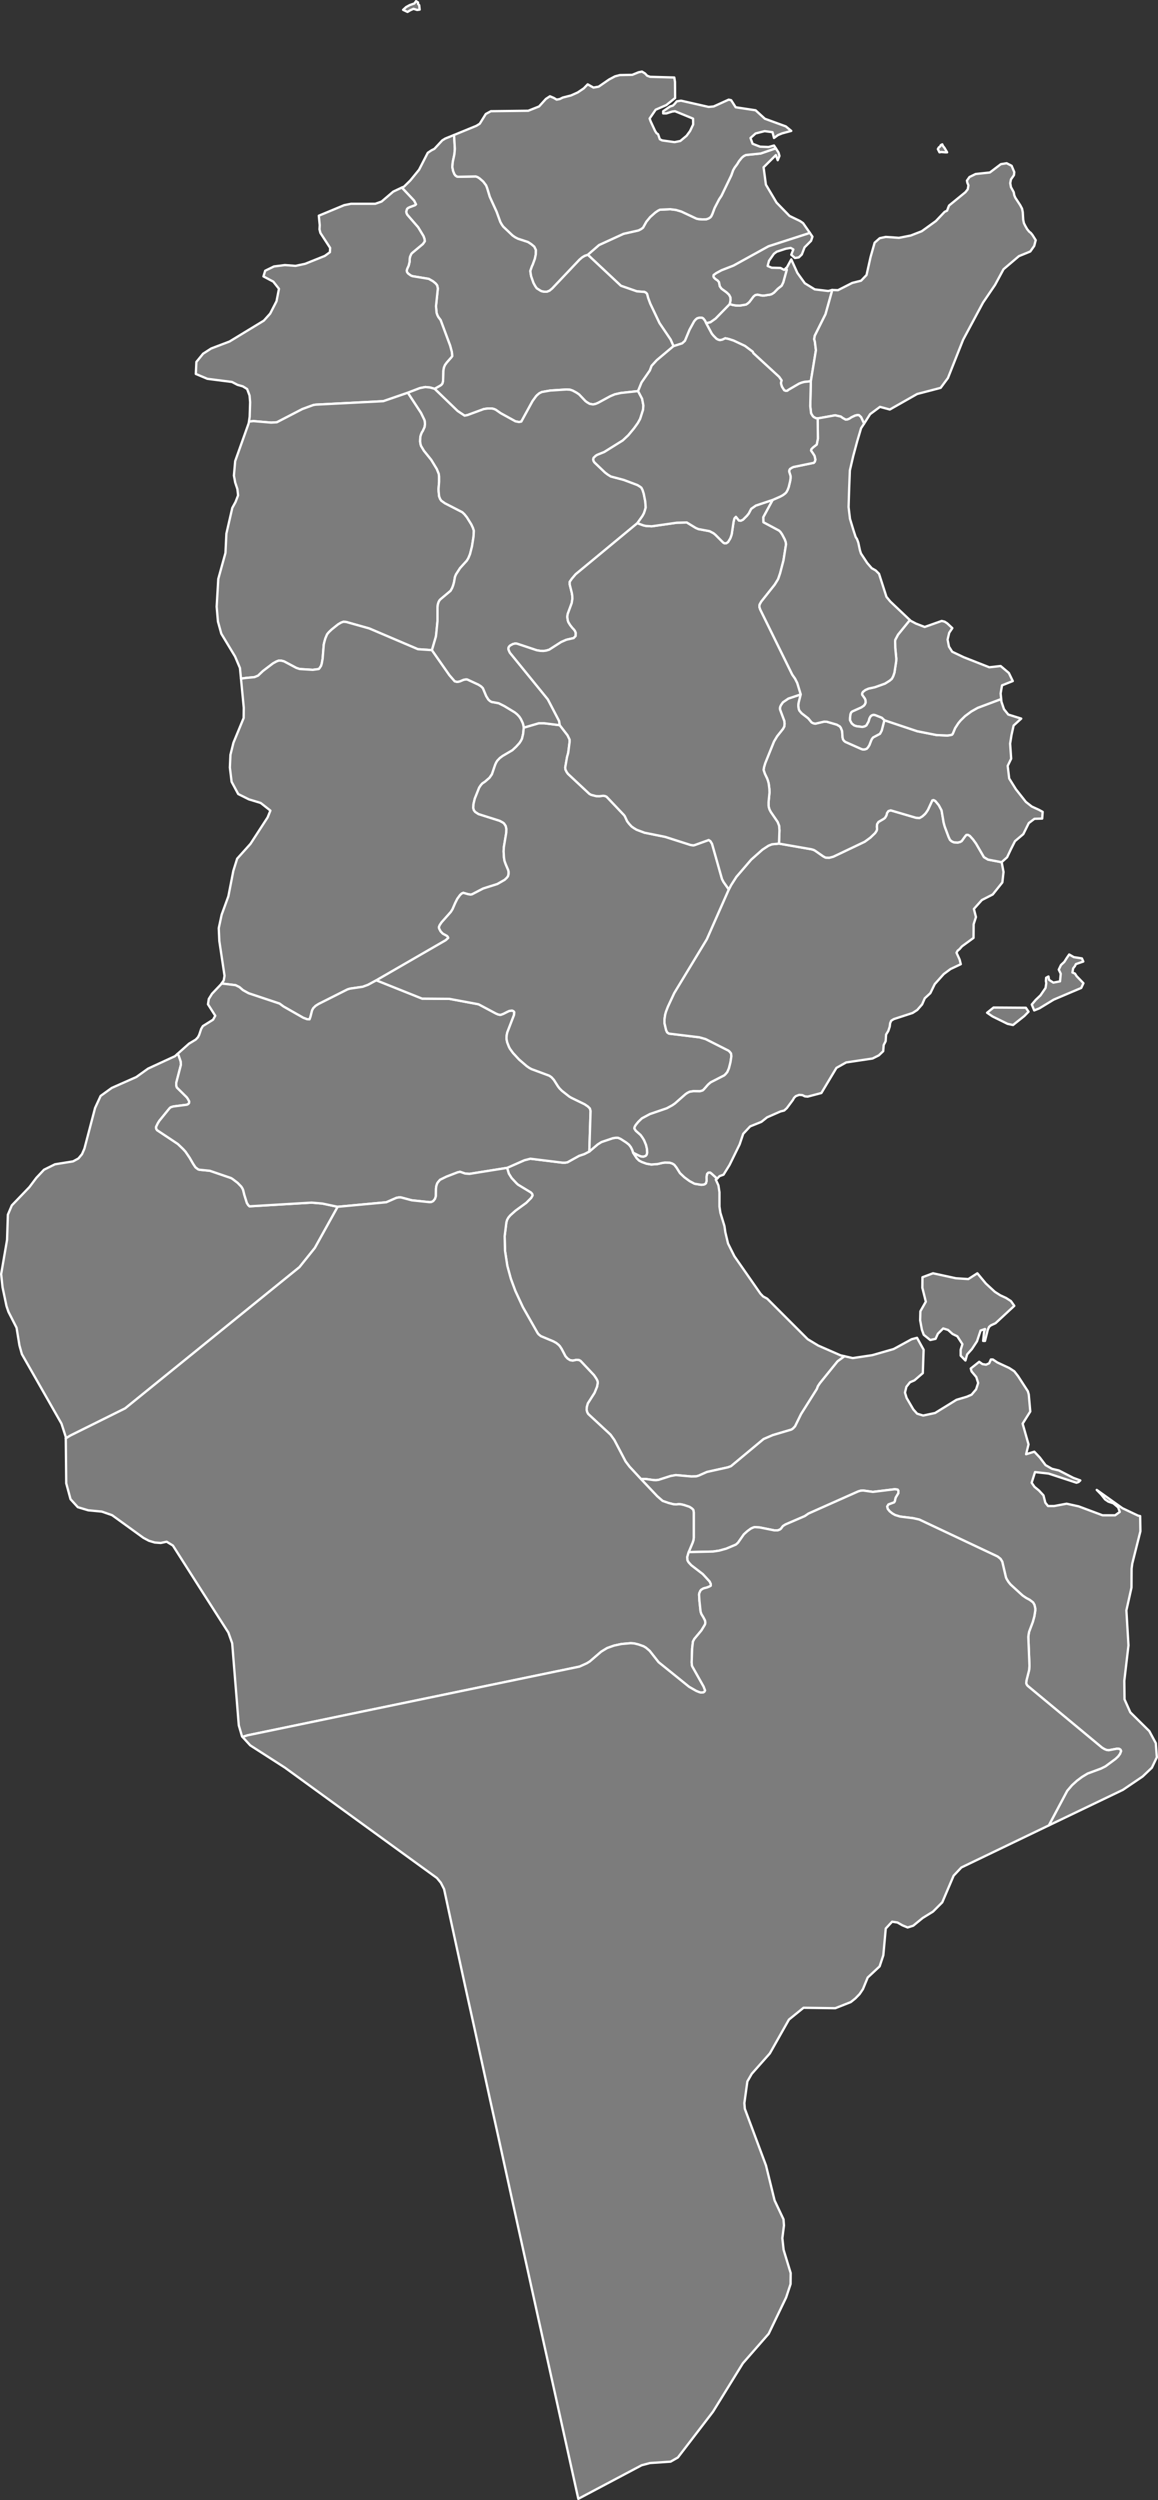 <svg xmlns="http://www.w3.org/2000/svg" fill="#7c7c7c" height="2158" stroke="#ffffff" stroke-linecap="round" stroke-linejoin="round" stroke-width="2" viewbox="0 0 1000 2158" width="1000"><rect width="100%" height="100%" fill="#333333" stroke="none"/><path d="M815.6 127.6l2.3 3.9-1.7 0-3.3-0.3-1.6 0.3-1.4-2.8 0.8-1.4 1.3-1 0.4-1 1.3-0.7 0.6 1.4 1.3 1.6z m-453.6-123.1l0.4 3.8-2.2 0.3-3.1-1-2.7 1.2-2.5 1.5-3.8-1.8 2.6-2.4 3.1-1.7 4-1.4 1.5-2 1.7 1.1 0 1.3 1 1.1z" id="TUN99"> </path><path d="M291.6 1041.7l-19.7 35.5-13.3 16.6-150.5 121.9-47.2 23.4-4.1 2.5 0-1.2-3.7-11.5-34.2-60-2.1-7.5-2.5-15.3-7-13.7-1.7-5-3.4-16.2-1.2-11.4 5.1-29.6 0.7-21.7 3.4-8 15.2-15.8 6-8 6.6-7 9.5-4.7 15.6-2.5 4.6-2.5 3.1-3.7 2.1-4.8 9.2-35.1 4.8-10.4 9.6-6.9 21.2-9.4 10.2-7.3 23.2-10.7 2-1.8 1.1 1 1.9 5.5 0.1 2.9-4 15.4 0 2.3 0.5 1.7 8.6 8.5 0.9 1.3 1.2 2.2-0.1 1.4-0.7 0.9-1.2 0.6-11.7 1.5-2.3 0.7-1.1 1-8.7 10.7-1.3 2.1-1.5 3.1 0.1 1.7 0.8 1.2 17.9 11.9 4.5 4.3 2.1 2.3 3.6 5.3 3 5.2 2 3 2.2 1.7 1.1 0.4 9.1 0.9 18.4 6.3 1.4 0.9 4.2 3.2 3.2 3.3 1 1.6 0.6 1.4 1 4.1 2.2 7 1.2 1.9 1.1 1 53.6-3.2 9.3 0.8 13.2 2.8z" id="TUN101"> </path><path d="M699.2 200.8l-1.1 0.7-34.4 11.1-30.3 16.7-10.3 4-4.6 2.5-2.2 1.6-0.2 1.1 0.4 1 1.3 1.3 1.9 1.3 1.2 1.4 0.7 3.6 1.5 2.1 4.4 3.2 2.1 2 1.2 2.3 0.1 2.6-0.7 3.2-12.2 12.5-4.5 3.2-3.7 0.8-1-2.2-1.5-1.9-1-0.6-2-0.1-2.1 0.5-1.3 1-1.4 1.6-4 7.3-4 9.6-2.4 2.2-7.5 2.4-2.5-5.7-9.6-14.2-8-16.8-1.8-4.9-0.9-3.4-0.8-1-1.4-0.8-6.6-0.5-13.8-4.8-28.6-26.8 9.7-8.4 21.2-9.7 12.9-2.9 2.3-1.2 1.6-1.2 2.9-5.2 3.3-4 4.3-3.8 2.3-1.6 1.8-0.9 8.9-0.4 4.9 0.6 4.7 1.4 13 6.1 1.7 0.4 3.5 0.3 3.3-0.1 2-0.7 1.4-0.9 0.9-1 1-2.1 1.9-5.1 3.9-7.5 2-3 8.5-17.6 1.6-4.5 1.4-2.4 2.1-2.8 1.5-2.5 2.5-3.1 1.7-1.4 1.8-0.9 12.8-1.3 11.6-4 1.6-0.3 2.2 3.5 0.8 2.9-1.5 3.7-1.6-4.4-10.6 10.5 2 15 9.2 15.5 11.2 11.5 9.1 4.4 2.6 1.8 5.7 8.2z" id="TUN102"> </path><path d="M507.6 219.9l28.6 26.8 13.8 4.8 6.6 0.5 1.4 0.8 0.8 1 0.9 3.4 1.8 4.9 8 16.8 9.6 14.2 2.5 5.7-14.4 12.1-4.5 4.9-1.5 4-7.2 10.4-3 7.4-14.7 1.6-5.4 1.2-4 1.7-10.5 5.7-2.2 0.9-2.1 0.4-2.9-0.5-2.2-1.3-1.5-1.1-5.4-5.7-2.2-1.5-3.3-1.8-2.3-0.8-3.1-0.2-14 0.9-7.3 1.3-2.2 1.1-2 1.7-0.9 1-2.9 4-9.7 17.7-2 0.4-3.1-0.6-12.7-7-4.3-3-1.6-0.7-1.9-0.4-3.3 0-3.5 0.5-14.1 5.2-2.5 0.5-6-4-19.9-19.2 4.6-2.6 1.2-0.8 0.9-1.1 0.6-2.2 0.2-8.7 0.5-2.9 0.9-2.2 1.6-2.2 3.9-4.4 0.8-1.1-0.3-3.5-1.5-5.6-8.2-22-1.9-2.5-0.9-1.7-0.7-2.1-0.5-5.7 1.6-15.3-0.6-2.7-1.3-1.6-2.3-1.9-3.7-2.1-14-2.3-1.3-0.5-2.5-1.8-0.9-1.2-0.3-1.3 0.5-1.7 1.2-2.6 0.8-3.3 0.1-2.7 0.3-1.7 1.1-2.5 1-1 9-7.5 1.6-2.3-0.2-2-0.9-2.5-4.6-7.6-9.3-10.7-0.7-1.3-0.3-1.5 0.6-2.2 0.8-0.9 1.6-0.8 4.6-1.7 0.8-0.7-1.6-3.2-10.6-11.3 1.9-0.8 5.4-5.3 7.6-9.3 7.5-14.6 3.3-2.2 2.4-1.2 6.8-7.3 2.6-1.6 7.4-3 0.3 1.4 0.6 10.5-0.4 4.7-1.4 6.6-0.4 4.3 0.7 3.5 1.1 2.7 1 1.3 1.2 0.8 1.1 0.2 15.2-0.3 1.6 0.6 1.7 1.1 3.1 2.7 2.5 3.3 0.9 2.3 2.3 7.6 5.9 12.9 3.2 8.8 1.3 2.3 1.2 1.7 8.1 7.7 2.2 1.5 2.3 1.2 8.8 2.9 2.9 1.9 2.5 2.1 1.4 2.9-0.1 3.7-0.8 3.9-1.9 5.2-0.6 1.2-1.4 4 0.2 1.9 0.5 2.8 2 5.7 1.5 2.7 1.3 1.9 3.3 2.1 1.1 0.5 2.2 0.4 2.1 0 2.3-0.9 2.3-1.9 23.5-24.8 2.3-2 2.3-1.4 2.7-0.9z" id="TUN103"> </path><path d="M718.6 250.3l-0.3 1.6-5.4 19.3-9.3 18.6-0.5 3 0.6 2.2 0.9 7.3-4.4 26.8-5.7 0.6-2.2 0.6-2.3 0.9-9.1 5.3-1 0.8-1.4 0.1-1.3-0.5-1.9-3-0.6-1.8-0.3-1.5 0.5-2.3-2.1-3-22.2-20.4-0.6-1.3-6.7-5-9.8-4.6-4.3-1.4-2.9-0.6-2.5 1.2-2.1 0.4-1.3-0.3-1.6-0.8-2.5-2.5-1.6-1.9-4.9-9.1 3.7-0.8 4.5-3.2 12.2-12.5 2.8 0.8 2.5 0.4 3.3 0.1 5.4-0.9 1.4-0.9 1.5-1.3 3.6-4.8 1.5-1.2 1.9-0.4 3.9 0.8 2.2 0 2.8-0.5 1.7-0.2 1.7-0.5 2-1.3 3.3-3.4 3.3-2.6 1.4-2.9 3-10.8-0.6-1.5 0.8-0.7 3.7-6.8 5.3 11.7 6.4 8.9 8.6 5.3 11.7 1.4 3.3-0.9z" id="TUN104"> </path><path d="M670.1 128.2l-1.6 0.3-11.6 4-12.8 1.3-1.8 0.9-1.7 1.4-2.5 3.1-1.5 2.5-2.1 2.8-1.4 2.4-1.6 4.5-8.5 17.6-2 3-3.9 7.5-1.9 5.1-1 2.1-0.9 1-1.4 0.9-2 0.7-3.3 0.1-3.5-0.3-1.7-0.4-13-6.1-4.7-1.4-4.9-0.6-8.9 0.4-1.8 0.9-2.3 1.6-4.3 3.8-3.3 4-2.9 5.2-1.6 1.2-2.3 1.2-12.9 2.9-21.2 9.7-9.7 8.4-2.7 0.9-2.3 1.4-2.3 2-23.5 24.8-2.3 1.9-2.3 0.9-2.1 0-2.2-0.4-1.1-0.5-3.3-2.1-1.3-1.9-1.5-2.7-2-5.7-0.5-2.8-0.2-1.9 1.4-4 0.6-1.2 1.9-5.2 0.8-3.9 0.1-3.7-1.4-2.9-2.5-2.1-2.9-1.9-8.8-2.9-2.3-1.2-2.2-1.5-8.1-7.7-1.2-1.7-1.3-2.3-3.2-8.8-5.9-12.9-2.3-7.6-0.9-2.3-2.5-3.3-3.1-2.7-1.7-1.1-1.6-0.6-15.2 0.3-1.1-0.2-1.2-0.8-1-1.3-1.1-2.7-0.7-3.5 0.4-4.3 1.4-6.6 0.4-4.7-0.6-10.5-0.3-1.4 19.5-8 2.9-1.8 5.2-8.4 4.4-2.4 32.3-0.4 9.3-3.7 5.9-6.5 3.5-2.3 3.3 1.4 2.5 1.5 2.7-0.5 2.6-1.3 7.1-1.8 5.8-2.6 5.2-3.5 3.4-3.5 5 2.8 4.5-0.8 9-6.2 5.1-2.7 4.2-1.1 10.7-0.2 5.4-2.2 3-0.6 2.6 1.6 1.9 2 2.5 0.9 20.9 0.6 0.6 3.8 0.1 13.9-7.6 6.1-9.2 4-5.2 7.6 0.8 2.3 3.9 8.4 1.2 1.9 1.4 1 1.5 4.3 2 1 10.7 1.5 5-1 5.4-4.5 3-4.1 2.7-5.7-0.1-5-15.6-6.4-2.4 0.3-5 1.6-2.8 0 0-1.9 6-4.1 2.3-0.7 1.5-1.4 1.9-2.3 3.7-0.6 23.8 5.4 4.4-0.4 13-5.9 2.1 0.5 3.9 6.1 17.2 2.6 8 7.3 18.1 6.6 4.7 3.9-7.8 2.1-3.7 1.5-3.4 2.5-1.3-5-6.8-0.9-7.8 2-4.4 3.9 1.8 5 6.4 2.5 7.4 0.3 4.7-1.3 1.7 2.6z" id="TUN105"> </path><path d="M375.3 335.6l-3.9-1.1-4.1-0.4-4.7 0.9-10.4 4-21.2 7.3-58.4 3-2.2 0.4-9.3 3.4-22 11.4-4.9 0.3-15.3-1.3-3.9 0.4 0.6-4.2 0.4-12.5-0.5-5.8-2.1-5.6-3.7-2.3-4.6-1.3-4.8-2.5-21.2-2.7-10-4.2 0.5-10.4 5.8-7.1 7-4.5 15.8-6 29.6-18 5.5-6.1 5.5-10.7 2.1-10.7-4.9-6.2-8.5-4.5 1.5-4.9 7.6-3.7 9.4-1.2 9.2 0.7 8.4-1.8 16.9-6.8 4.4-3.2 0.2-3.7-8.4-12.9-0.8-3.1 0.2-3.7-0.8-8.1 4.6-1.9 17.3-7.2 6-1.2 20.9 0 5.4-1.9 10.1-8.6 7.4-3.5 10.6 11.3 1.6 3.2-0.8 0.7-4.6 1.7-1.6 0.8-0.8 0.9-0.6 2.2 0.3 1.5 0.7 1.3 9.3 10.7 4.6 7.6 0.9 2.5 0.2 2-1.6 2.3-9 7.5-1 1-1.1 2.5-0.3 1.7-0.1 2.7-0.8 3.3-1.2 2.6-0.5 1.7 0.3 1.3 0.9 1.2 2.5 1.8 1.3 0.5 14 2.3 3.7 2.1 2.3 1.9 1.3 1.6 0.6 2.7-1.6 15.3 0.5 5.7 0.7 2.1 0.9 1.7 1.9 2.5 8.2 22 1.5 5.6 0.3 3.5-0.8 1.1-3.9 4.4-1.6 2.2-0.9 2.2-0.5 2.9-0.2 8.7-0.6 2.2-0.9 1.1-1.2 0.8-4.6 2.6z" id="TUN106"> </path><path d="M746.2 365.7l-2.6-5.6-1.8-1.7-1.4-0.1-1.9 0.4-3.2 1.5-1.8 1.2-1.7 0.7-1.6 0.1-2.5-1.4-1.6-1.2-4.9-1.1-15.1 2.7-1.5-0.2-1.9-1-0.9-0.9-1.4-2.3-0.7-6.2 0.5-21.5 4.4-26.8-0.9-7.3-0.6-2.2 0.5-3 9.3-18.6 5.4-19.3 0.3-1.6 5 0.2 12.4-6.3 7.6-1.9 4.7-4.9 3.5-15.6 3.5-12.3 4.4-3.9 5.2-1.1 11.4 0.8 10.2-2 9.5-3.7 12.2-8.8 7.5-7.9 2.2-1.1 1-2.8 0.7-1.6 14.1-11.5 2-2.5 0.6-3.4-0.9-2.1-0.4-2 2.2-3.1 5.3-2.6 12.3-1.3 9.5-7.2 5-0.8 4.3 2.2 2.3 5.5-0.3 2.6-2.6 3.7-0.6 3.2 0.6 3.4 2.4 4.4 0.5 2.7 0.9 2.1 4.2 6.4 1.6 3 0.6 3 0.4 6.6 0.6 2.9 1.2 2.4 1.6 2.8 1.8 2.2 1.3 1 1.4 1.7 2.9 4.6-1.3 5-3.4 4.8-9.8 4-13.3 11.3-7.3 13.5-10.4 15.3-17.2 32.1-13.1 33-6.3 8.5-20.3 5.3-23.6 13.4-8.5-2.3-8.5 6.3-5.2 8.2z" id="TUN107"> </path><path d="M678.8 231.4l0.6 1.5-3 10.8-1.4 2.9-3.3 2.6-3.3 3.4-2 1.3-1.7 0.5-1.7 0.2-2.8 0.5-2.2 0-3.9-0.8-1.9 0.4-1.5 1.2-3.6 4.8-1.5 1.3-1.4 0.9-5.4 0.9-3.3-0.1-2.5-0.4-2.8-0.8 0.7-3.2-0.1-2.6-1.2-2.3-2.1-2-4.4-3.2-1.5-2.1-0.7-3.6-1.2-1.4-1.9-1.3-1.3-1.3-0.4-1 0.2-1.1 2.2-1.6 4.6-2.5 10.3-4 30.3-16.7 34.4-11.1 1.1-0.7 2.4 3.5-1.2 3.6-5.6 5.6-2.4 6.2-2.6 2.5-3.3 0.5-3.2-2.8 1.8-4.6-2.3-1.3-4.2 0.7-7.9 2.6-2.4 1.8-4.2 6-1.2 4.5 3.5 1.5 7.6 0.2 3.2 1.7 1.6-1.6z" id="TUN108"> </path><path d="M373 561.2l-12.1-0.8-42-17.9-19.9-5.6-2.4-0.2-2 0.7-2.7 1.6-5.5 4.4-2.4 2.3-1.5 1.8-1.5 3.5-0.8 2.8-0.6 2.5-1 12.4-0.7 3.9-0.6 2.1-1.3 2-0.7 0.8-5.2 0.7-11.3-0.7-2.8-0.9-10.7-5.7-2.3-0.6-2.2-0.1-2.1 0.8-2.9 1.6-8.7 6.6-4.2 4-3.1 1.3-7.3 0.7-4.4 0.6-0.9-9.2-4.2-9.9-11.9-19.7-2.9-10.5-1.1-12.8 1.4-24 6.2-22.4 0.8-16.7 5.1-22.2 2.8-5.1 2.2-5.7-0.6-5.4-1.9-5.7-1.1-6 1.1-12.5 11.6-32.5 0.3-1.6 3.9-0.4 15.3 1.3 4.9-0.3 22-11.4 9.3-3.4 2.2-0.4 58.4-3 21.2-7.3 11.4 17.4 3 6.2 0.3 1.4 0.1 2.3-0.3 2.3-1.6 3.5-0.8 1.2-0.7 1.7-0.6 2-0.2 4 0.3 2.2 0.5 1.7 2.5 4.2 6.3 7.8 4.8 7.9 1.7 4.2 0.3 2.5 0 4.3-0.5 6.3 0.1 2.2 0.4 4.1 0.8 2.1 1 1.6 3.2 2.3 15 7.7 1.9 1.8 2.1 2.6 3.8 6.1 1.4 3 0.8 2.5-0.3 5.3-1.3 8.2-1.7 6.7-1.4 3.4-1.3 2.2-5.9 6.5-3.5 5.4-0.9 2.2-0.8 4.5-0.7 2.6-0.9 2.4-1.4 2.5-8.7 7.3-0.9 1-0.8 1.5-0.6 2-0.3 2.5 0 11.9-1.1 11.2-0.3 2.2-3.4 11.6z" id="TUN109"> </path><path d="M373 561.2l15.1 21.6 4.6 5.3 2.1 0.5 2.2-0.4 3.3-1.4 2.2-0.4 1 0.1 9.7 4.5 2.3 1.5 1.5 1.5 2.9 6.9 1.8 2.9 1.4 1.3 1.4 0.8 6.1 1.1 5 2.5 8.9 5.4 2 1.6 1.9 2 1.4 2.1 1.6 3.4 0.6 2 0.3 2.1-0.5 5.2-1 4.3-0.9 1.8-1.3 2-2.8 3.1-3.3 3.1-8.5 5-2.4 1.8-2.1 2.2-1 1.6-0.9 2-2.8 8.2-2.1 3-3.8 3.3-2.4 1.6-1.3 1.5-1.4 2.1-3.8 9.5-1.1 4.6-0.2 3.4 0.5 1.9 1.1 1.5 2.9 1.9 18.3 5.8 2.6 1.4 1.1 0.8 1.5 2.2 0.6 2.6-0.1 3.2-2.1 12.6-0.2 3.6 0.3 5.2 0.5 3.1 1.1 3 2 4.7 0.4 1.5 0 2-0.5 2-1.1 1.4-1.8 1.7-6.3 3.6-12.3 3.9-9.6 5-1.3 0.2-2-0.3-4.2-1.2-1.4 0.6-1.4 1.3-2.4 3.3-1.8 3.6-2.3 5.3-1.5 2.4-8 9-1.6 2.4-0.7 1.8 0.3 1.2 1.2 2.3 1.9 2 3.5 1.9 0.8 0.8 0.4 1-2.2 2-59.9 34.6-7.2 3.9-4.6 1.7-11 1.6-2.2 0.7-25 12.6-2.5 1.6-2 2-1 1.9-1.4 5.5-0.8 2.2-2.1-0.1-3.4-1.3-17-9.7-3.4-2.5-26.7-8.9-4.9-2.7-3-2.6-3.4-1.7-9.1-1.1-3-0.3 1.9-2.7 0.7-4-4.5-30-0.5-11.1 2.5-11.6 5.8-15.9 4.3-22 3.3-10.5 11.5-12.8 14.8-22.8 2.4-5.9-8.4-6.6-10.2-3.1-9.2-4.6-5.7-10.6-1.5-12.3 0.5-11 2.6-10.4 8.8-21.3 0.1-8.9-2.4-25.1 4.4-0.6 7.3-0.7 3.1-1.3 4.2-4 8.7-6.6 2.9-1.6 2.1-0.8 2.2 0.1 2.3 0.6 10.7 5.7 2.8 0.9 11.3 0.7 5.2-0.7 0.7-0.8 1.3-2 0.6-2.1 0.7-3.9 1-12.4 0.6-2.5 0.8-2.8 1.5-3.5 1.5-1.8 2.4-2.3 5.5-4.4 2.7-1.6 2-0.7 2.4 0.2 19.9 5.6 42 17.9 12.1 0.8z" id="TUN110"> </path><path d="M546.8 995.1l3 4.6 2.1 2.1 2.3 1.2 4.1 1.5 4.1 0.7 5.4-0.4 4.3-1 2.1-0.3 4.1 0.1 2.2 0.7 1.8 1.1 1.9 2.4 3 4.8 3.8 3.6 4.5 3.3 4.3 2.3 5.6 0.9 2-0.1 1.2-0.4 1-0.8 0.6-2.1-0.1-3.4 0.5-2.6 1.1-1.1 1.5-0.1 0.9 0.6 5.2 4.7-1.2 0.8 2.3 5 0.9 5.9 0 12.4 0.8 5.4 3.5 11.4 0.8 5.5 2.3 9.6 5.5 11 22.5 32.3 2.3 2.4 3.5 1.9 35 35 9.1 5.5 19.2 8.4 3.5 0.8-6 4.4-15.2 18.8-1.8 2.7-0.9 2.4-13.6 21.6-5.2 10.6-1.7 1.8-1.4 1-16.2 4.8-7.9 3.4-28.1 23.4-2.7 1-18.1 4-7.2 3.2-2.1 0.6-4.2 0.1-13.4-1.2-4.5 0.8-10.3 3.3-2.3 0.3-2.2-0.1-6.4-0.9-4.5-0.1-9.8-10.6-3.4-4.5-9.7-18.5-3.3-4.6-19.3-17.9-0.8-1.5-0.5-1.8 0.1-2.6 0.9-3.2 5.8-9.1 2.2-5.4 0.6-3.4-0.3-1.6-0.9-1.8-2.1-3.1-11.6-12.3-1.3-0.7-2.1-0.2-3.3 0.7-2.3-0.4-2.2-1.4-1.8-2-3.3-6.3-1.5-2.3-1-1.1-2.1-1.7-2.5-1.4-10.8-4.5-2-1.6-0.8-1-12.8-22.5-6.5-14-3.9-10.6-3-11-2-13.1-0.3-12.6 1.5-12 0.6-2 1.1-2 1.7-2 4.5-4 9.2-6.7 4.3-4.3 1.2-2.1-0.3-1.2-1.1-1.3-11.2-6.8-1.3-1.2-4.2-4.5-2.4-3.8-1.5-5 15-6.6 5.1-1.3 27.6 3.4 2.5 0 1.9-0.3 10.1-5.6 4.5-1.5 4.3-2.2 7.3-6.2 3.2-2 9.8-3.3 2.5-0.4 2 0 2.3 1 4.8 3.1 2.4 1.9 1.6 2.1 1.2 2.4 0.8 2.5z" id="TUN111"> </path><path d="M508.9 994l-4.3 2.2-4.5 1.5-10.1 5.6-1.9 0.3-2.5 0-27.6-3.4-5.1 1.3-15 6.6-32.5 5.2-3.8-0.3-4.3-1.5-2.2 0.5-9.6 3.7-5.5 2.7-1.8 2.1-0.7 1.1-0.7 2.2-0.3 2.2-0.1 6.5-0.7 2.3-1.6 2-1.6 0.8-1.6 0.1-15.3-1.6-9.4-2.5-1.8 0-2.1 0.4-8.7 3.8-42 3.9-13.2-2.8-9.3-0.8-53.6 3.2-1.1-1-1.2-1.9-2.2-7-1-4.1-0.6-1.4-1-1.6-3.2-3.3-4.2-3.2-1.4-0.9-18.4-6.3-9.1-0.9-1.1-0.4-2.2-1.7-2-3-3-5.2-3.6-5.3-2.1-2.3-4.5-4.3-17.9-11.9-0.8-1.2-0.1-1.7 1.5-3.1 1.3-2.1 8.7-10.7 1.1-1 2.3-0.7 11.7-1.5 1.2-0.6 0.7-0.9 0.1-1.4-1.2-2.2-0.9-1.3-8.6-8.5-0.5-1.7 0-2.3 4-15.4-0.1-2.9-1.9-5.5-1.1-1 10.1-9 5.8-3.5 1.9-2 1.1-2.1 1.7-5.1 1.5-2.5 8.8-5.5 1.9-3.4-6.3-9.9 0.7-4.6 2.8-4.5 7.9-8.3 0.3-0.5 3 0.3 9.1 1.1 3.4 1.7 3 2.6 4.9 2.7 26.7 8.9 3.4 2.5 17 9.7 3.4 1.3 2.1 0.1 0.8-2.2 1.4-5.5 1-1.9 2-2 2.5-1.6 25-12.6 2.2-0.7 11-1.6 4.6-1.7 7.2-3.9 39.5 15.8 23.5 0.2 25.3 4.7 15 8 1.9 0.8 1.5 0.3 1-0.1 2.1-0.8 3.5-1.8 1.6-0.7 2.3-0.3 1.2 0.5 0.7 0.9-0.2 2.4-5.8 15-0.5 2.3-0.2 2.4 0.1 1.5 0.5 2.4 1.5 3.9 0.9 1.7 2.7 3.7 5.2 5.6 6.5 5.6 2.3 1.6 1.8 1 15.4 5.7 1.9 1.3 2.1 2.3 3.6 5.7 1.4 1.8 2 2 6.4 5 1.7 1 11.5 5.6 2.8 1.9 1.7 1.7 0.6 2.2-1.1 35z" id="TUN112"> </path><path d="M483.4 626l6.7 8.7 1.8 3.7 0 2-1.2 9.4-1 3.6-1.6 9.1 0.2 1.8 1.1 2.2 1.1 1.5 18.4 17.2 1.6 0.9 4.3 1.1 2.7 0.1 3.4-0.4 1.5 0.2 1.4 0.6 15.1 15.9 0.7 1 2 4.3 1.6 2.1 2.2 2.4 2 1.4 2.3 1.4 6.9 2.6 17.9 3.6 21.9 7 2.4 0.3 1-0.2 12.2-4.4 1.5 1 1.4 2.3 8.6 30.4 1.3 2.5 4.6 6.5-19 43-28.1 46.4-5.5 11.8-1.7 4.4-0.7 2.6-0.6 4.1 0 3 1.4 6 0.9 2 1.5 1.1 26.4 3.2 5.3 1.5 19.8 10 1 0.9 1.2 1.5 0.3 2.4-0.8 5.3-1.3 5.1-1.4 3.3-1.7 2-1 0.9-11.7 6-2.2 1.9-3.7 4.2-1 0.9-2.4 0.7-5.5-0.1-3.3 0.5-2 1-1.6 1.1-9.1 8-2.3 1.6-4.8 2.6-14.6 5-6.9 3.7-3 2.9-2.3 2.8-0.9 1.6-0.3 1.4 1.3 2 4.1 3.6 1.6 2.2 1.4 2.3 1.7 4.1 0.8 3.5 0.2 3.2-0.4 1.7-0.9 1.1-2 0.7-2-0.2-2-0.8-4.8-2.4-0.8-2.5-1.2-2.4-1.6-2.1-2.4-1.9-4.8-3.1-2.3-1-2 0-2.5 0.4-9.8 3.3-3.2 2-7.3 6.2 1.1-35-0.6-2.2-1.7-1.7-2.8-1.9-11.5-5.6-1.7-1-6.4-5-2-2-1.4-1.8-3.6-5.7-2.1-2.3-1.9-1.3-15.4-5.7-1.8-1-2.3-1.6-6.5-5.6-5.2-5.6-2.7-3.7-0.9-1.7-1.5-3.9-0.5-2.4-0.1-1.5 0.2-2.4 0.5-2.3 5.8-15 0.2-2.4-0.7-0.9-1.2-0.5-2.3 0.3-1.6 0.7-3.5 1.8-2.1 0.8-1 0.1-1.5-0.3-1.9-0.8-15-8-25.3-4.7-23.5-0.2-39.5-15.8 59.9-34.6 2.2-2-0.4-1-0.8-0.8-3.5-1.9-1.9-2-1.2-2.3-0.3-1.2 0.7-1.8 1.6-2.4 8-9 1.5-2.4 2.3-5.3 1.8-3.6 2.4-3.3 1.4-1.3 1.4-0.6 4.2 1.2 2 0.3 1.3-0.2 9.6-5 12.3-3.9 6.3-3.6 1.8-1.7 1.1-1.4 0.5-2 0-2-0.4-1.5-2-4.7-1.1-3-0.5-3.1-0.3-5.2 0.2-3.6 2.1-12.6 0.1-3.2-0.6-2.6-1.5-2.2-1.1-0.8-2.6-1.4-18.3-5.8-2.9-1.9-1.1-1.5-0.5-1.9 0.2-3.4 1.1-4.6 3.8-9.5 1.4-2.1 1.3-1.5 2.4-1.6 3.8-3.3 2.1-3 2.8-8.2 0.9-2 1-1.6 2.1-2.2 2.4-1.8 8.5-5 3.3-3.1 2.8-3.1 1.3-2 0.9-1.8 1-4.3 0.5-5.2 13-3.8 4.6 0 13.5 1.7z" id="TUN113"> </path><path d="M884.6 877l-9.8 7.8-4.7-1-13-6.4-4.7-3.2 5.6-4.5 27.9 0.2 2.3 3.4-3.6 3.7z m45.1-34.4l5.9 6.1-1.9 4.1-23.8 10.1-12.3 7.5-4.5 1.8-2.1-5.1 3.4-4 4.1-3.9 4.4-6.4 0.6-4.1-0.3-1.9 0.2-2.8 2-1.1 0.5 2.9 3.7 2.4 5.8-1.1 0.6-6.6-1.7-3.5 1.9-4 2.9-2.7 2-3.2 2.2-3.2 4 2.3 7 1.1 1.2 2.7-6.4 2.2-0.9 1.8-1.5 1.9-0.6 3.6 2.2 0.9 1.4 2.2z m-64.7-98.4l1.6 8.5-1 9-8.3 10.4-9.4 4.8-6.9 7.7 1.8 7-2 6.2-0.1 11.8-10 7.3-2.1 2.4-1.6 1.3-1 1.8 2.7 5.9 1 4-8.9 4.2-5.8 4.3-7.8 8.7-3.8 7.8-4.8 4.4-2.3 5.3-4.2 4.8-4 2.6-16.3 5.3-2.2 1.4-0.9 2.1-0.4 3.1-1.2 3.6-1.9 3.1-0.4 5.8-1.7 3.3-0.4 5.3-3.8 3.6-5.4 2.7-22.8 3.4-8.4 4.7-13 21.7-11.8 3.1-2.4-0.2-2.2-1.1-2.8-0.2-2.9 1.1-1.5 1.5-1 1.8-5.2 7-2.3 2.1-3.2 0.8-11.6 5.1-4.9 3.9-9.7 3.9-6 6.4-3.1 9.2-8.7 17.7-5.2 8.4-3.4 1.2-2.1 2.2-5.2-4.7-0.9-0.6-1.5 0.1-1.1 1.1-0.5 2.6 0.1 3.4-0.6 2.1-1 0.8-1.2 0.4-2 0.1-5.6-0.9-4.3-2.3-4.5-3.3-3.8-3.6-3-4.8-1.9-2.4-1.8-1.1-2.2-0.7-4.1-0.1-2.1 0.3-4.3 1-5.4 0.4-4.1-0.7-4.1-1.5-2.3-1.2-2.1-2.1-3-4.6 4.8 2.4 2 0.8 2 0.2 2-0.7 0.9-1.1 0.4-1.7-0.2-3.2-0.8-3.5-1.7-4.1-1.4-2.3-1.6-2.2-4.1-3.6-1.3-2 0.3-1.4 0.9-1.6 2.3-2.8 3-2.9 6.9-3.7 14.6-5 4.8-2.6 2.3-1.6 9.1-8 1.6-1.1 2-1 3.3-0.5 5.5 0.1 2.4-0.7 1-0.9 3.7-4.2 2.2-1.9 11.7-6 1-0.9 1.7-2 1.4-3.3 1.3-5.1 0.8-5.3-0.3-2.4-1.2-1.5-1-0.9-19.8-10-5.3-1.5-26.4-3.2-1.5-1.1-0.9-2-1.4-6 0-3 0.6-4.1 0.7-2.6 1.7-4.4 5.5-11.8 28.1-46.4 19-43 1.9-3.7 4.6-7.2 12.8-14.9 9.7-8.6 5.2-3.4 3-1.2 6.1-0.6 28.1 4.9 2 0.6 1.2 0.7 6.9 4.8 2 1.1 3.3 0.1 3.4-0.9 27.1-12.9 4.8-3.5 4.2-4 1.3-2 0.4-1.4-0.2-2 0.2-2.3 1.2-1.9 4.6-2.7 1.1-0.9 1.2-2.1 0.5-2 1.2-1.7 2-0.6 21.8 6.4 3.1 0.2 2.4-1.4 2.3-2.1 0.9-1.1 1.6-2.4 3.8-8.2 1.1-0.3 1.5 0.8 3 3.6 2.4 4.5 1.8 10.6 0.9 3.3 3.4 9.1 1.2 2.5 1.4 1.2 1.9 0.9 3.4 0.2 2-0.5 1.4-0.8 3.1-4.3 0.9-1 1.3-0.1 1.7 0.9 2.8 3.1 2.6 3.6 6.8 11.7 3.5 2.1 11.5 2.2 0.3 0z" id="TUN114"> </path><path d="M375.3 335.6l19.9 19.2 6 4 2.5-0.5 14.1-5.2 3.5-0.5 3.3 0 1.9 0.4 1.6 0.7 4.3 3 12.7 7 3.1 0.6 2-0.4 9.7-17.7 2.9-4 0.9-1 2-1.7 2.2-1.1 7.3-1.3 14-0.9 3.1 0.2 2.3 0.8 3.3 1.8 2.2 1.5 5.4 5.7 1.5 1.1 2.2 1.3 2.9 0.5 2.1-0.4 2.2-0.9 10.5-5.7 4-1.7 5.4-1.2 14.7-1.6 3.5 6.6 1.1 5.8-0.3 3.8-2.5 7.8-2 3.6-3.3 4.6-4.9 5.9-4.8 4.5-16 10-6 2.4-1.3 0.8-1.9 1.8-0.3 1.4 0.3 1.4 0.8 1.2 9 8.6 2.5 1.9 2.6 1.6 11 2.9 12 4.5 2.4 1.5 1 0.8 1 2 1 3.1 1.3 6.6 0.4 5.4-0.7 2.5-0.8 2.4-1.3 2.4-4.4 6.2-53.3 44.1-3.3 3.9-1.8 2.6 0 2.4 1.8 7.2 0.4 2.5 0.1 2.6-0.6 3.7-3.5 9.5-0.3 2.4 0.4 3 0.6 1.7 1.5 2.4 1.8 2.3 1.6 1.7 0.8 1.2 0.6 1.5-0.1 2.7-1.7 1.8-6.2 1.4-4.6 2-10.3 6.6-2.6 0.8-2.5 0.3-2.7-0.1-3-0.5-17.1-5.7-1.6-0.1-1.8 0.4-2.6 1.4-1.1 1.3-0.3 1.3 0.3 1.3 1 2.2 32.8 40.3 9.7 18.6 0.6 3.7-13.5-1.7-4.6 0-13 3.8-0.3-2.1-0.6-2-1.6-3.4-1.4-2.1-1.9-2-2-1.6-8.9-5.4-5-2.5-6.1-1.1-1.4-0.8-1.4-1.3-1.8-2.9-2.9-6.9-1.5-1.5-2.3-1.5-9.7-4.5-1-0.1-2.2 0.4-3.3 1.4-2.2 0.4-2.1-0.5-4.6-5.3-15.1-21.6 3.4-11.6 0.3-2.2 1.1-11.2 0-11.9 0.3-2.5 0.6-2 0.8-1.5 0.9-1 8.7-7.3 1.4-2.5 0.9-2.4 0.7-2.6 0.8-4.5 0.9-2.2 3.5-5.4 5.9-6.5 1.3-2.2 1.4-3.4 1.7-6.7 1.3-8.2 0.3-5.3-0.8-2.5-1.4-3-3.8-6.1-2.1-2.6-1.9-1.8-15-7.7-3.2-2.3-1-1.6-0.8-2.1-0.4-4.1-0.1-2.2 0.5-6.3 0-4.3-0.3-2.5-1.7-4.2-4.8-7.9-6.3-7.8-2.5-4.2-0.5-1.7-0.3-2.2 0.2-4 0.6-2 0.7-1.7 0.8-1.2 1.6-3.5 0.3-2.3-0.1-2.3-0.3-1.4-3-6.2-11.4-17.4 10.4-4 4.7-0.9 4.1 0.4 3.9 1.1z" id="TUN115"> </path><path d="M763.7 621.7l28.4 9.5 16.7 3.3 9.2 0.4 2.4-0.3 1.7-0.4 0.7-0.9 2-4.8 2.8-4.3 2-2.4 3.8-3.7 5.4-4 5.5-3.1 20.3-7.6 0.2 2.3 2.2 6.5 3.7 4.6 11.2 3.5-6.6 6-1.8 8.1-1.2 7.5 0.9 13-3 6.2 1.3 10.9 5.8 9.3 8.6 10.9 5.1 4 6.1 2.8 3.3 1.8-0.4 5.8-6.7 0.2-4.9 3.7-4.7 9.5-7.2 6.1-3.4 6.7-3.4 7.2-4.7 4.2-0.3 0-11.5-2.2-3.5-2.1-6.8-11.7-2.6-3.6-2.8-3.1-1.7-0.9-1.3 0.1-0.9 1-3.1 4.3-1.4 0.8-2 0.5-3.4-0.2-1.9-0.9-1.4-1.2-1.2-2.5-3.4-9.1-0.9-3.3-1.8-10.6-2.4-4.5-3-3.6-1.5-0.8-1.1 0.3-3.8 8.2-1.6 2.4-0.9 1.1-2.3 2.1-2.4 1.4-3.1-0.2-21.8-6.4-2 0.6-1.2 1.7-0.5 2-1.2 2.1-1.1 0.9-4.6 2.7-1.2 1.9-0.2 2.3 0.2 2-0.4 1.4-1.3 2-4.2 4-4.8 3.5-27.1 12.9-3.4 0.9-3.3-0.1-2-1.1-6.9-4.8-1.2-0.7-2-0.6-28.1-4.9 0.4-11.5-0.3-3.9-1.3-3.3-5.9-8.6-1.1-2.1-0.6-2-0.2-1.5 0-2.9 0.8-8.3-0.1-3-0.6-4.8-0.6-2.2-0.7-2-2-4.2-1.1-3.3 0.4-2.4 1-3.4 7.6-18.8 2.7-4.5 5.1-6.4 1.1-2.1 0.2-2.3-0.2-2.3-3.7-9.9-0.1-1.2 0.3-1.4 0.7-1.4 1.6-2.3 4.7-3.2 10.7-3.6-1.8 7.1-0.3 2.5 0.4 3.1 0.6 1.4 1.9 2.2 5.7 4.4 2.9 3.5 1.4 0.7 1.7 0.4 7.7-1.8 2.3 0.1 8.6 2.5 2.6 1.5 0.9 1.2 1.1 2.8 0.4 5.6 0.4 1.6 0.8 1.2 1.2 1 14.2 6.3 1.4 0.3 1.5-0.2 1.4-0.5 1.2-1.4 1.1-1.8 1.3-3.4 0.7-1.6 1.1-1.5 6-3.2 1.5-2.8 2.3-8.9z" id="TUN116"> </path><path d="M864.6 603.4l-20.3 7.6-5.5 3.1-5.4 4-3.8 3.7-2 2.4-2.8 4.3-2 4.8-0.7 0.9-1.7 0.4-2.4 0.3-9.2-0.4-16.7-3.3-28.4-9.5-2.2-2.1-5.8-2.3-1.5-0.2-1.3 0.4-1 0.8-1 1.7-0.8 2.8-1.9 3.4-1.6 0.9-1.9 0.4-5-0.6-2.1-0.7-2.1-1.7-1.5-2.8 0-1.9 0.4-3.3 0.6-1.5 1-0.9 7.8-3.5 2.2-1.5 0.9-1.2 0.6-1.4-0.1-2.1-0.6-1.4-2.3-3.3 0-1.2 0.7-1.3 2.1-1.6 2.7-1.2 5.5-1.2 8.7-3.1 4-2.5 1.9-1.6 1.2-2.2 1.1-3.2 1.5-9.8 0.1-2.2-0.9-9.4-0.1-5.6 0.1-1.3 2.4-4.5 9.6-11.8 0.6-0.8 0.6 0.6 4.7 2.5 7.5 2.9 14.7-5.2 2.5 0.6 2.2 1.4 4.5 4.2-2.7 4-1.4 5.9 1.2 6.1 2.8 4.4 9.9 4.7 22.1 8.7 9.8-1.1 7.1 6 3.4 7-9.3 3.7-1.2 7 0.5 4.8z" id="TUN117"> </path><path d="M691.5 599.4l-10.7 3.6-4.7 3.2-1.6 2.3-0.7 1.4-0.3 1.4 0.1 1.2 3.7 9.9 0.2 2.3-0.2 2.3-1.1 2.1-5.1 6.4-2.7 4.5-7.6 18.8-1 3.4-0.4 2.4 1.1 3.3 2 4.2 0.7 2 0.6 2.2 0.6 4.8 0.1 3-0.8 8.3 0 2.9 0.2 1.5 0.6 2 1.1 2.1 5.9 8.6 1.3 3.3 0.3 3.9-0.4 11.5-6.1 0.6-3 1.2-5.2 3.4-9.7 8.6-12.8 14.9-4.6 7.2-1.9 3.7-4.6-6.5-1.3-2.5-8.6-30.4-1.4-2.3-1.5-1-12.2 4.4-1 0.2-2.4-0.3-21.9-7-17.9-3.6-6.9-2.6-2.3-1.4-2-1.4-2.2-2.4-1.6-2.1-2-4.3-0.7-1-15.1-15.9-1.4-0.6-1.5-0.2-3.4 0.4-2.7-0.1-4.3-1.1-1.6-0.9-18.4-17.2-1.1-1.5-1.1-2.2-0.2-1.8 1.6-9.1 1-3.6 1.2-9.4 0-2-1.8-3.7-6.7-8.7-0.6-3.7-9.7-18.6-32.8-40.3-1-2.2-0.3-1.3 0.3-1.3 1.1-1.3 2.6-1.4 1.8-0.4 1.6 0.1 17.1 5.7 3 0.5 2.7 0.1 2.5-0.3 2.6-0.8 10.3-6.6 4.6-2 6.2-1.4 1.7-1.8 0.1-2.7-0.6-1.5-0.8-1.2-1.6-1.7-1.8-2.3-1.5-2.4-0.6-1.7-0.4-3 0.3-2.4 3.5-9.5 0.6-3.7-0.1-2.6-0.4-2.5-1.8-7.2 0-2.4 1.8-2.6 3.3-3.9 53.3-44.1 5.2 1.9 2.2 0.5 5 0.3 21.7-3.1 8.6-0.2 7.7 4.7 2.3 1 9.7 1.8 3.4 1.8 1.7 1.4 6.6 6.6 1.2 0.7 1.5-0.1 1.5-1 1.9-3.1 0.8-2.1 0.5-1.7 1.6-10.7 0.7-2.8 1.3-1.4 2.6 3.2 1.6 0.2 1.9-0.9 3.4-3.4 1.6-2 2.1-4 4-2.8 14.6-4.9-8.1 14.9 0.1 4.4 13.5 7.2 1.3 1.3 1.4 2.1 2.2 4.2 0.8 2.2 0.3 2-2.2 13.9-2.9 11.1-1.6 4.7-0.5 1-2.6 4.2-11.6 14.6-1.3 2.3-0.3 1.1 0 1.3 0.7 2.1 27.7 56.3 2.4 3.4 1.9 3.8 3 9.8z" id="TUN118"> </path><path d="M746.2 365.7l-2.6 3.9-3.4 11.5-3.4 12.6-2.9 12.4-0.6 15.6-0.5 16 1.2 10.1 3.1 10.2 1.8 5.5 1.2 1.9 1.1 3 1.4 6.6 0.9 2.8 5.4 8.2 3.9 4.5 3.4 1.9 2.9 2.9 6.4 19.9 3.3 4 16.9 16-0.6 0.8-9.6 11.8-2.4 4.5-0.1 1.3 0.1 5.6 0.9 9.4-0.1 2.2-1.5 9.8-1.1 3.2-1.2 2.2-1.9 1.6-4 2.5-8.7 3.1-5.5 1.2-2.7 1.2-2.1 1.6-0.7 1.3 0 1.2 2.3 3.3 0.6 1.4 0.1 2.1-0.6 1.4-0.9 1.2-2.2 1.5-7.8 3.5-1 0.9-0.6 1.5-0.4 3.3 0 1.9 1.5 2.8 2.1 1.7 2.1 0.7 5 0.6 1.9-0.4 1.6-0.9 1.9-3.4 0.8-2.8 1-1.7 1-0.8 1.3-0.4 1.5 0.2 5.8 2.3 2.2 2.1-2.3 8.9-1.5 2.8-6 3.2-1.1 1.5-0.7 1.6-1.3 3.4-1.1 1.8-1.2 1.4-1.4 0.5-1.5 0.2-1.4-0.3-14.2-6.3-1.2-1-0.8-1.2-0.4-1.6-0.4-5.6-1.1-2.8-0.9-1.2-2.6-1.5-8.6-2.5-2.3-0.1-7.7 1.8-1.7-0.4-1.4-0.7-2.9-3.5-5.7-4.4-1.9-2.2-0.6-1.4-0.4-3.1 0.3-2.5 1.8-7.1-3-9.8-1.9-3.8-2.4-3.4-27.7-56.3-0.7-2.1 0-1.3 0.3-1.1 1.3-2.3 11.6-14.6 2.6-4.2 0.5-1 1.6-4.7 2.9-11.1 2.2-13.9-0.3-2-0.8-2.2-2.2-4.2-1.4-2.1-1.3-1.3-13.5-7.2-0.1-4.4 8.1-14.9 6.4-2.8 2.4-1.3 2.1-1.6 0.9-1 1-1.8 1-2.6 1.2-5 0.4-2.5 0-2-1.2-3.8 0.1-1.2 0.6-1.1 1.7-1.1 1.3-0.6 17.6-3.6 0.9-1.1 0.4-1.7-0.7-3.2-1.2-1.9-1.8-2.6 0.2-1.2 1.4-1.5 3.3-2.6 1-5.1-0.2-17.4 15.1-2.7 4.9 1.1 1.6 1.2 2.5 1.4 1.6-0.1 1.7-0.7 1.8-1.2 3.2-1.5 1.9-0.4 1.4 0.1 1.8 1.7 2.6 5.6z" id="TUN119"> </path><path d="M609.8 279l4.9 9.1 1.6 1.9 2.5 2.5 1.6 0.8 1.3 0.3 2.1-0.4 2.5-1.2 2.9 0.6 4.3 1.4 9.8 4.6 6.7 5 0.6 1.3 22.2 20.4 2.1 3-0.5 2.3 0.3 1.5 0.6 1.8 1.9 3 1.3 0.5 1.4-0.1 1-0.8 9.1-5.3 2.3-0.9 2.2-0.6 5.7-0.6-0.5 21.5 0.7 6.2 1.4 2.3 0.9 0.9 1.9 1 1.5 0.2 0.2 17.4-1 5.1-3.3 2.6-1.4 1.5-0.2 1.2 1.8 2.6 1.2 1.9 0.7 3.2-0.4 1.7-0.9 1.1-17.6 3.6-1.3 0.6-1.7 1.1-0.6 1.1-0.1 1.2 1.2 3.8 0 2-0.4 2.5-1.2 5-1 2.6-1 1.8-0.9 1-2.1 1.6-2.4 1.3-6.4 2.8-14.6 4.9-4 2.8-2.1 4-1.6 2-3.4 3.4-1.9 0.9-1.6-0.2-2.6-3.2-1.3 1.4-0.7 2.8-1.6 10.7-0.5 1.7-0.8 2.1-1.9 3.1-1.5 1-1.5 0.1-1.2-0.7-6.6-6.6-1.7-1.4-3.4-1.8-9.7-1.8-2.3-1-7.7-4.7-8.6 0.2-21.7 3.1-5-0.3-2.2-0.5-5.2-1.9 4.4-6.2 1.3-2.4 0.8-2.4 0.7-2.5-0.4-5.4-1.3-6.6-1-3.1-1-2-1-0.8-2.4-1.5-12-4.5-11-2.9-2.6-1.6-2.5-1.9-9-8.6-0.8-1.2-0.3-1.4 0.3-1.4 1.9-1.8 1.3-0.8 6-2.4 16-10 4.8-4.5 4.9-5.9 3.3-4.6 2-3.6 2.5-7.8 0.3-3.8-1.1-5.8-3.5-6.6 3-7.4 7.2-10.4 1.5-4 4.5-4.9 14.4-12.1 7.5-2.4 2.4-2.2 4-9.6 4-7.3 1.4-1.6 1.3-1 2.1-0.5 2 0.1 1 0.6 1.5 1.9 1 2.2z" id="TUN120"> </path><path d="M905.7 1575.7l15.9-29.9 4.1-4.8 4.3-3.9 4.4-3.3 4.8-2.9 11.6-4.3 3.8-1.9 8.8-6.5 2.2-2.1 1.6-2.2 0.9-2.4-0.5-1.2-1.1-0.7-2-0.1-7 1.3-1.8-0.2-1.8-0.7-2.2-1.3-64.3-53.4-0.8-1.1-0.4-1.1 0.2-2.3 2.3-9.1 0.3-3.6-1-25 0.3-2.4 0.4-2.1 3.2-8.5 1.3-4.7 0.8-5 0-2-0.7-3-1.2-2.1-2.9-2.2-3-1.6-3.1-2.1-10.4-9.5-1.8-2.2-1.5-2.4-0.7-1.5-3.2-13.7-1.5-2.4-2.5-2-67.6-31.9-5.3-1.2-11.3-1.4-4.3-1.3-2.3-1.3-2.4-1.9-1.7-2.1-0.5-2.1 1.1-1.8 4.9-1.8 0.6-0.9 0.7-3.1 2.4-4 0-2-0.7-1-2.4-0.3-18.9 2.3-8.5-1.2-2.2 0.2-2 0.6-42.9 19.1-3.2 2.2-16.7 7.2-2.2 1.4-1.7 2.3-1.1 0.8-1.7 0.6-3 0-12.5-2.5-4.5-0.3-1.5 0.5-1.7 0.8-3 2.2-3 2.7-5.1 7.3-1.8 1.6-8.3 3.5-6.1 1.7-5.3 0.8-21.1 0.5 3.4-8.1 0.7-2.1 0.3-2.1 0-22.1-0.4-2.1-1.2-1.2-2.1-1.4-4.8-1.6-2.6-0.6-1.8-0.1-2.2 0.2-2.3-0.1-4.3-1.1-5.2-1.8-4.6-4-14.2-15 4.5 0.1 6.4 0.9 2.2 0.1 2.3-0.3 10.3-3.3 4.5-0.8 13.4 1.2 4.2-0.1 2.1-0.6 7.2-3.2 18.1-4 2.7-1 28.1-23.4 7.9-3.4 16.2-4.8 1.4-1 1.7-1.8 5.2-10.6 13.6-21.6 0.9-2.4 1.8-2.7 15.2-18.8 6-4.4 7.1 1.6 16.8-2.5 18.5-5.3 15.6-8.5 4.6-1.2 5.7 10.3-0.7 20.2-7.2 6.2-3.9 1.7-3.1 3.9-1.2 5 1.4 4.6 5.8 9.9 3.3 3.7 5.2 1.6 10.3-2.2 18.5-11.4 8.8-2.6 4.2-1.8 3.9-4.6 1.8-5.5-1.6-5.1-4.1-4.9-0.7-2.5 7.3-5.8 2.8 2 3.1 0.5 2.7-1.2 1.5-3.3 1.7 0 3.9 2.6 10.3 4.8 4.3 2.8 3.2 4.1 8.5 13.1 0.8 2.8 1.3 14.7-6.6 10.5 5.1 17.9-2.1 8.5 7.1-2.2 4.8 5.1 4.9 6.5 5.6 3.2 5.9 1.4 12.5 6.4 6 2.2-1.5 1.4-1.8 0.6-24-7.9-11.8-1.3-2.9 9.2 2.4 3.5 3.9 3.2 3.9 4.2 1.6 6.3 2.3 2.9 5.4 0 10.7-2 10.4 2.3 20.6 7.7 10.9 0 4-2.9-1.4-3.9-4.1-3.5-4.4-1.5-2.8-1.9-3.4-4.3-3.8-3.9 22.2 15.8 13.5 6.4 1.8 0.4 0.2 13.1-7 27.8-0.6 4.5-0.1 16.3-4.4 19.7 1.8 30.2-3.6 30.6 0.2 16 5 11.2 16.4 16.2 5.6 10.4 0.9 12.2-4.3 9-8 7.6-17 11.5-64 30.7z m-61.7-476.6l7.3 8.8 7.8 7.2 4.7 3 5 2.3 4.2 2.7 2.9 4.1-16.2 15-4.1 1.9-1.5 1.3-1.1 2.5-2.4 9.6-1.6 0 0.8-7.8 0.8-2.5-3.8 1.3-3.1 9.3-4.4 6.7-4.1 4.6-1.5 5.3-4.1-4.2 0-5.1 1.5-4.8-4.4-6.8-4.1-2-3.9-3.5-4.2-1.3-4.6 4.6-2 4.4-4.6 1-5.6-4.5-1.6-4.4-1.5-8.1 0.2-7.8 4.7-8.3-3-12 0.1-9.1 9.1-3.4 19.8 4.3 10.7 0.7 7.8-5z" id="TUN96"> </path><path d="M553.4 1276.6l14.2 15 4.6 4 5.2 1.8 4.3 1.1 2.3 0.1 2.2-0.2 1.8 0.1 2.6 0.6 4.8 1.6 2.1 1.4 1.2 1.2 0.4 2.1 0 22.1-0.3 2.1-0.7 2.1-3.4 8.1-1.2 4.2 0.2 2.9 1 1.7 2.3 2.5 9.9 7.6 5.9 6.4 1 2.1 0 1.6-1 0.6-2.2 0.9-3.1 0.8-2 1.2-0.7 0.9-0.9 2-0.2 1.2 0.3 5.3 1 9.4 0.7 2.1 1.8 3 1.3 2.5 0.3 1.6-0.1 1.4-0.5 1.1-2.8 4.6-6.1 7.3-1.2 2.3-0.7 6.1-0.4 11.8 0.2 2.5 0.3 1 9.8 17.4 1.3 3.4-0.6 1.1-0.9 0.6-2.3 0.1-1.2-0.3-2.7-1.1-6.1-3.5-26.4-21.3-7.7-9.8-3.2-2.7-2-1.2-4.5-1.6-3.7-0.9-3-0.2-7.9 0.7-6.5 1.4-5.9 2.1-5.1 3.1-9.9 8.5-2.6 1.6-6.2 2.8-286.6 59.3-4.5 1.4-0.4-0.4-2.8-9.6-2.4-29.9-3.3-40.9-3.3-9.3-24.8-38.8-23.1-36.3-5.4-3.3-5.1 1.1-5.2-0.4-5-1.5-4.7-2.5-27.1-19.6-8.9-3.1-11.7-1.1-9-2.7-6.3-6.9-3.7-13.7-0.4-38.8 4.1-2.5 47.2-23.4 150.5-121.9 13.3-16.6 19.7-35.5 42-3.9 8.7-3.8 2.1-0.4 1.8 0 9.4 2.5 15.3 1.6 1.6-0.1 1.6-0.8 1.6-2 0.7-2.3 0.1-6.5 0.3-2.2 0.7-2.2 0.7-1.1 1.8-2.1 5.5-2.7 9.6-3.7 2.2-0.5 4.3 1.5 3.8 0.3 32.5-5.2 1.5 5 2.4 3.8 4.2 4.5 1.3 1.2 11.2 6.8 1.1 1.3 0.3 1.2-1.2 2.1-4.3 4.3-9.2 6.7-4.5 4-1.7 2-1.1 2-0.6 2-1.5 12 0.3 12.6 2 13.1 3 11 3.9 10.6 6.5 14 12.8 22.5 0.8 1 2 1.6 10.8 4.5 2.5 1.4 2.1 1.7 1 1.1 1.5 2.3 3.3 6.3 1.8 2 2.2 1.4 2.3 0.4 3.3-0.7 2.1 0.2 1.3 0.7 11.6 12.3 2.1 3.1 0.9 1.8 0.3 1.6-0.6 3.4-2.2 5.4-5.8 9.1-0.9 3.2-0.1 2.6 0.5 1.8 0.8 1.5 19.3 17.9 3.3 4.6 9.7 18.5 3.4 4.5 9.8 10.6z" id="TUN97"> </path><path d="M905.7 1575.7l-75.5 36.3-6.7 7.1-9.8 23-8 8-8.9 5.5-8.2 6.7-4.8 1.5-4.4-1.8-4.4-2.5-4.6-0.7-5.5 5.9-2.1 23.1-3.2 9.6-10.3 9.6-4.1 10-2.9 4.3-3.6 3.7-4 3.2-13.4 5.3-27.4-0.4-12.6 10.2-16.5 29.2-15.6 17.6-3.8 6.6-2.6 18.7 0.4 4.9 18.3 49 7.4 30.1 7.7 16.3 0.4 5.3-1.4 11 1.1 10.1 6.1 20-0.1 9.5-3.8 11.5-15.1 31.4-22.3 25.5-25.8 41.8-30.3 39.5-6.3 3.6-17.8 1.2-7.2 1.9-54.7 29-6.9-31.2-13.8-62.3-13.9-62.6-6.9-31.3-13.9-62.8-6.9-31.4-6.9-31.5-7-31.5-13.8-63.1-7-31.6-6.9-31.6-6.9-31.7-5.1-23.7-2.8-5.5-3.4-4.1-41.1-29.8-51.1-37.1-39.1-28.4-29.9-19.2-6.7-7.3 4.5-1.4 286.6-59.3 6.2-2.8 2.6-1.6 9.9-8.5 5.1-3.1 5.9-2.1 6.5-1.4 7.9-0.7 3 0.2 3.7 0.9 4.5 1.6 2 1.2 3.2 2.7 7.7 9.8 26.4 21.3 6.1 3.5 2.7 1.1 1.2 0.3 2.3-0.1 0.9-0.6 0.6-1.1-1.3-3.4-9.8-17.4-0.3-1-0.2-2.5 0.4-11.8 0.7-6.1 1.2-2.3 6.1-7.3 2.8-4.6 0.5-1.1 0.1-1.4-0.3-1.6-1.3-2.5-1.8-3-0.7-2.1-1-9.4-0.3-5.3 0.2-1.2 0.9-2 0.7-0.9 2-1.2 3.1-0.8 2.2-0.9 1-0.6 0-1.6-1-2.1-5.9-6.4-9.9-7.6-2.3-2.5-1-1.7-0.2-2.9 1.2-4.2 21.1-0.5 5.3-0.8 6.1-1.7 8.3-3.5 1.8-1.6 5.1-7.3 3-2.7 3-2.2 1.7-0.8 1.5-0.5 4.5 0.3 12.5 2.5 3 0 1.7-0.6 1.1-0.8 1.7-2.3 2.2-1.4 16.7-7.2 3.2-2.2 42.9-19.1 2-0.6 2.2-0.2 8.5 1.2 18.9-2.3 2.4 0.3 0.7 1 0 2-2.4 4-0.7 3.1-0.6 0.9-4.9 1.8-1.1 1.8 0.5 2.1 1.7 2.1 2.4 1.9 2.3 1.3 4.3 1.3 11.3 1.4 5.3 1.2 67.6 31.9 2.5 2 1.5 2.4 3.2 13.7 0.7 1.5 1.5 2.4 1.8 2.2 10.4 9.5 3.1 2.1 3 1.6 2.9 2.2 1.2 2.1 0.7 3 0 2-0.8 5-1.3 4.7-3.2 8.5-0.4 2.1-0.3 2.4 1 25-0.3 3.6-2.3 9.1-0.2 2.3 0.4 1.1 0.8 1.1 64.3 53.4 2.2 1.3 1.8 0.7 1.8 0.2 7-1.3 2 0.1 1.1 0.7 0.5 1.2-0.9 2.4-1.6 2.2-2.2 2.1-8.8 6.5-3.8 1.9-11.6 4.3-4.8 2.9-4.4 3.3-4.3 3.9-4.1 4.8-15.9 29.9z" id="TUN98"> </path><circle cx="823.5" cy="805.7" id="0"> </circle><circle cx="821.9" cy="186.8" id="1"> </circle><circle cx="499.6" cy="579.9" id="2"> </circle></svg>